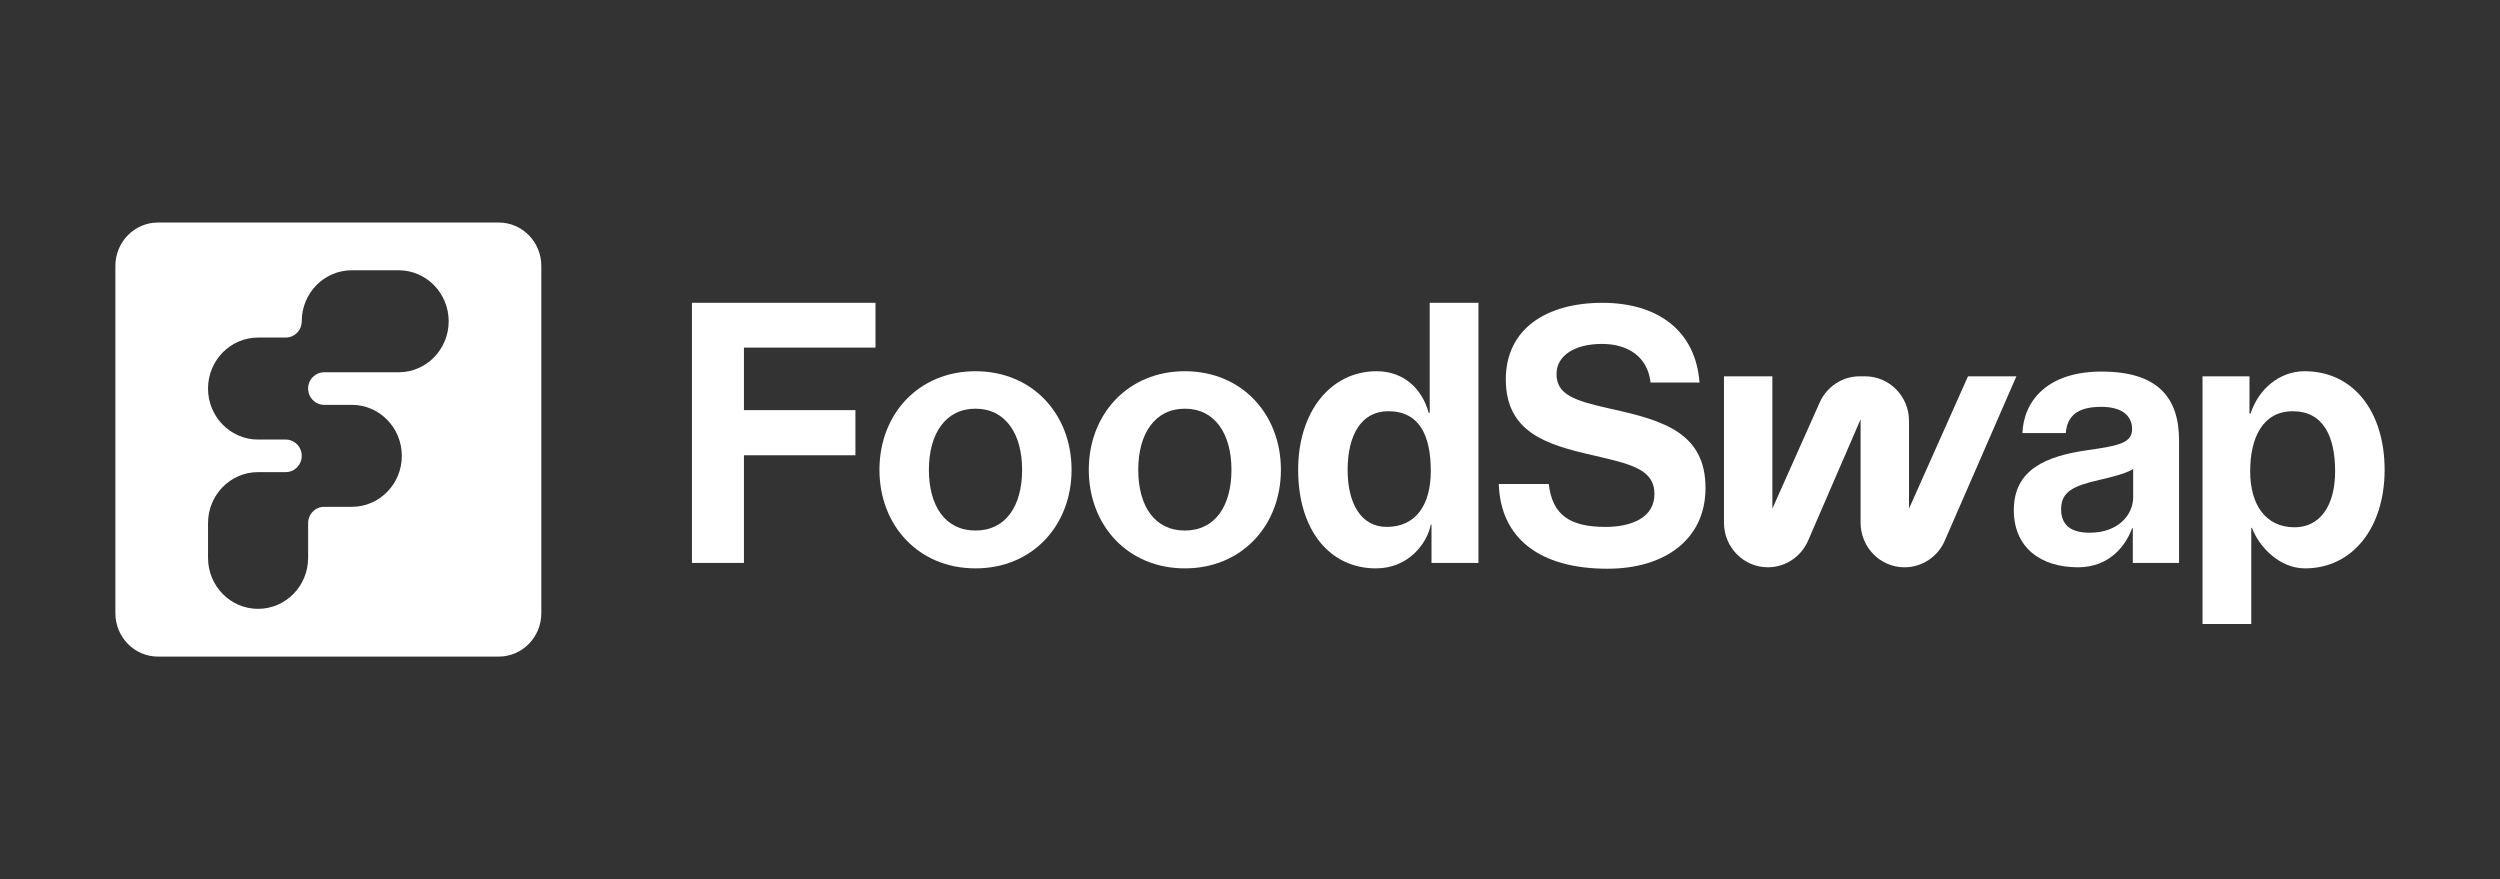 <?xml version="1.0" encoding="UTF-8"?> <svg xmlns="http://www.w3.org/2000/svg" viewBox="0 0 910.00 320.00" data-guides="{&quot;vertical&quot;:[],&quot;horizontal&quot;:[]}"><rect x="0" y="0" width="910.00" height="320.00" fill="#333333" stroke="none"/><defs></defs><path fill="white" stroke="none" fill-opacity="1" stroke-width="1" stroke-opacity="1" color="rgb(51, 51, 51)" id="tSvg1028c336342" title="Path 56" d="M181.538 81C140.193 81 98.848 81 57.504 81C48.942 81 42 88.075 42 96.8C42 138.934 42 181.067 42 223.2C42 231.926 48.942 239 57.504 239C98.848 239 140.193 239 181.538 239C190.099 239 197.041 231.926 197.041 223.2C197.041 181.067 197.041 138.934 197.041 96.8C197.041 88.075 190.099 81 181.538 81ZM163.32 116.945C163.32 127.2 155.164 135.51 145.103 135.51C136.059 135.51 127.014 135.51 117.97 135.51C114.761 135.51 112.156 138.164 112.156 141.435C112.156 144.706 114.761 147.36 117.97 147.36C121.329 147.36 124.689 147.36 128.048 147.36C138.111 147.36 146.265 155.671 146.265 165.925C146.265 176.18 138.111 184.49 128.048 184.49C124.689 184.49 121.329 184.49 117.97 184.49C114.761 184.49 112.156 187.144 112.156 190.415C112.156 194.629 112.156 198.842 112.156 203.055C112.156 213.31 104.001 221.62 93.938 221.62C83.877 221.62 75.722 213.31 75.722 203.055C75.722 198.842 75.722 194.629 75.722 190.415C75.722 180.161 83.877 171.85 93.938 171.85C97.298 171.85 100.657 171.85 104.016 171.85C107.226 171.85 109.83 169.196 109.83 165.925C109.83 162.654 107.226 160 104.016 160C100.657 160 97.298 160 93.938 160C83.877 160 75.722 151.69 75.722 141.435C75.722 131.18 83.877 122.87 93.938 122.87C97.298 122.87 100.657 122.87 104.016 122.87C107.226 122.87 109.83 120.216 109.83 116.945C109.83 106.691 117.985 98.38 128.048 98.38C133.733 98.38 139.418 98.38 145.103 98.38C155.164 98.38 163.32 106.691 163.32 116.945Z" style=""></path><path fill="white" stroke="none" fill-opacity="1" stroke-width="1" stroke-opacity="1" color="rgb(51, 51, 51)" id="tSvg183173ca513" title="Path 57" d="M251.873 110.229C274.143 110.229 296.413 110.229 318.683 110.229C318.683 115.659 318.683 121.089 318.683 126.519C302.721 126.519 286.758 126.519 270.795 126.519C270.795 134.11 270.795 141.7 270.795 149.291C284.321 149.291 297.847 149.291 311.373 149.291C311.373 154.763 311.373 160.235 311.373 165.707C297.847 165.707 284.321 165.707 270.795 165.707C270.795 178.772 270.795 191.838 270.795 204.903C264.488 204.903 258.18 204.903 251.873 204.903C251.873 173.345 251.873 141.787 251.873 110.229Z" style=""></path><path fill="white" stroke="none" fill-opacity="1" stroke-width="1" stroke-opacity="1" color="rgb(51, 51, 51)" id="tSvg9b69237f9b" title="Path 58" d="M320.118 171.008C320.118 150.752 334.342 135.127 355.083 135.127C375.824 135.127 390.05 150.752 390.05 171.008C390.05 191.264 375.824 206.889 355.083 206.889C334.342 206.889 320.118 191.264 320.118 171.008ZM372.049 171.008C372.049 157.768 365.917 148.762 355.083 148.762C344.249 148.762 338.118 157.768 338.118 171.008C338.118 184.248 344.122 193.117 355.083 193.117C366.045 193.117 372.049 184.244 372.049 171.008Z" style=""></path><path fill="white" stroke="none" fill-opacity="1" stroke-width="1" stroke-opacity="1" color="rgb(51, 51, 51)" id="tSvg110df8d124f" title="Path 59" d="M396.321 171.008C396.321 150.752 410.546 135.127 431.287 135.127C452.028 135.127 466.252 150.752 466.252 171.008C466.252 191.264 452.028 206.889 431.287 206.889C410.546 206.889 396.321 191.264 396.321 171.008ZM448.251 171.008C448.251 157.768 442.12 148.762 431.287 148.762C420.453 148.762 414.322 157.768 414.322 171.008C414.322 184.248 420.321 193.117 431.287 193.117C442.252 193.117 448.251 184.244 448.251 171.008Z" style=""></path><path fill="white" stroke="none" fill-opacity="1" stroke-width="1" stroke-opacity="1" color="rgb(51, 51, 51)" id="tSvg148e0a1255d" title="Path 60" d="M472.523 171.008C472.523 149.825 484.396 135.127 501.101 135.127C511.276 135.127 517.819 141.917 520.024 150.259C520.155 150.259 520.285 150.259 520.416 150.259C520.416 136.916 520.416 123.572 520.416 110.229C526.331 110.229 532.245 110.229 538.16 110.229C538.16 141.787 538.16 173.345 538.16 204.903C532.462 204.903 526.765 204.903 521.067 204.903C521.067 200.255 521.067 195.607 521.067 190.959C520.981 190.959 520.894 190.959 520.808 190.959C519.458 197.868 512.633 206.891 500.846 206.891C484.016 206.891 472.527 192.99 472.527 171.008C472.525 171.008 472.522 171.008 472.519 171.008C472.521 171.008 472.522 171.008 472.523 171.008ZM520.804 171.399C520.804 158.424 516.625 149.682 505.28 149.682C495.489 149.682 490.536 158.424 490.536 171C490.536 183.577 495.625 191.793 504.76 191.793C515.327 191.793 520.812 183.849 520.812 171.399C520.809 171.399 520.807 171.399 520.804 171.399Z" style=""></path><path fill="white" stroke="none" fill-opacity="1" stroke-width="1" stroke-opacity="1" color="rgb(51, 51, 51)" id="tSvg82fd528c71" title="Path 61" d="M545.548 176.186C551.615 176.186 557.683 176.186 563.75 176.186C565.029 187.377 571.313 191.798 584.389 191.798C593.879 191.798 602.216 188.416 602.216 179.829C602.216 170.72 593.502 168.903 579.522 165.649C563.11 161.876 548.114 157.452 548.114 138.069C548.114 119.725 562.859 110.226 583.243 110.226C603.626 110.226 617.216 120.504 618.627 139.238C612.685 139.238 606.743 139.238 600.801 139.238C599.773 129.873 592.6 125.188 583.11 125.188C573.11 125.188 566.575 129.482 566.575 136.114C566.575 143.659 572.986 145.871 586.576 148.865C605.417 153.028 620.805 157.578 620.805 177.613C620.805 196.478 605.806 207.013 585.166 207.013C560.293 207.013 546.192 195.823 545.556 176.179C545.553 176.179 545.551 176.179 545.548 176.179C545.548 176.181 545.548 176.184 545.548 176.186Z" style=""></path><path fill="white" stroke="none" fill-opacity="1" stroke-width="1" stroke-opacity="1" color="rgb(51, 51, 51)" id="tSvg8757516039" title="Path 62" d="M764.994 135.253C745.424 135.253 736.676 145.713 736.156 157.626C741.42 157.626 746.684 157.626 751.947 157.626C752.467 151.136 756.513 148.09 764.866 148.09C772.3 148.09 776.088 151.271 776.088 156.173C776.088 161.339 770.998 162.263 759.909 163.855C745.029 165.972 733.029 170.74 733.029 185.702C733.029 199.203 742.684 206.495 756.381 206.495C767.862 206.495 773.785 198.599 776.084 192.291C776.17 192.291 776.257 192.291 776.343 192.291C776.343 196.496 776.343 200.702 776.343 204.908C781.953 204.908 787.563 204.908 793.173 204.908C793.173 190.032 793.173 175.156 793.173 160.28C793.173 144.389 785.083 135.257 764.986 135.257C764.989 135.255 764.991 135.254 764.994 135.253ZM776.479 180.935C776.479 187.555 770.87 193.91 760.688 193.91C754.424 193.91 750.246 191.659 750.246 185.303C750.246 178.947 754.812 176.831 764.08 174.709C768.517 173.647 773.339 172.592 776.471 170.731C776.471 174.13 776.471 177.528 776.471 180.926C776.473 180.929 776.476 180.932 776.479 180.935Z" style=""></path><path fill="white" stroke="none" fill-opacity="1" stroke-width="1" stroke-opacity="1" color="rgb(51, 51, 51)" id="tSvg13555ec5688" title="Path 63" d="M801.716 136.978C807.413 136.978 813.111 136.978 818.809 136.978C818.809 141.493 818.809 146.008 818.809 150.523C818.939 150.523 819.07 150.523 819.201 150.523C822.146 141.565 829.766 135.127 838.902 135.127C856.646 135.127 868 149.825 868 171.008C868 192.191 856.26 206.889 839.035 206.889C829.639 206.889 822.216 198.919 819.724 192.148C819.637 192.148 819.551 192.148 819.464 192.148C819.464 203.814 819.464 215.479 819.464 227.145C813.549 227.145 807.634 227.145 801.719 227.145C801.719 197.088 801.719 167.031 801.719 136.974C801.717 136.974 801.714 136.974 801.712 136.974C801.713 136.976 801.714 136.977 801.716 136.978ZM849.987 171.537C849.987 158.692 845.55 149.689 834.588 149.689C823.627 149.689 819.062 159.359 819.062 171.537C819.062 183.715 824.674 191.931 835.239 191.931C844.244 191.931 849.987 184.387 849.987 171.537Z" style=""></path><path fill="white" stroke="none" fill-opacity="1" stroke-width="1" stroke-opacity="1" color="rgb(51, 51, 51)" id="tSvg17863b9962e" title="Path 64" d="M733.959 136.979C725.268 156.931 716.576 176.882 707.885 196.833C705.326 202.711 699.598 206.495 693.268 206.495C693.259 206.495 693.25 206.495 693.241 206.495C684.412 206.495 677.256 199.235 677.256 190.273C677.256 177.723 677.256 165.174 677.256 152.625C670.887 167.347 664.517 182.068 658.147 196.79C655.593 202.687 649.853 206.492 643.512 206.492C634.682 206.492 627.527 199.231 627.527 190.269C627.527 172.504 627.527 154.74 627.527 136.976C633.399 136.976 639.271 136.976 645.143 136.976C645.143 153.032 645.143 169.089 645.143 185.145C650.885 172.267 656.626 159.389 662.368 146.51C664.955 140.704 670.656 136.976 676.935 136.976C677.587 136.976 678.239 136.976 678.892 136.976C687.721 136.976 694.877 144.235 694.877 153.197C694.877 163.846 694.877 174.496 694.877 185.145C702.035 169.089 709.192 153.032 716.35 136.976C722.222 136.976 728.095 136.976 733.967 136.976C733.964 136.976 733.962 136.976 733.959 136.976C733.959 136.977 733.959 136.978 733.959 136.979Z" style=""></path></svg> 